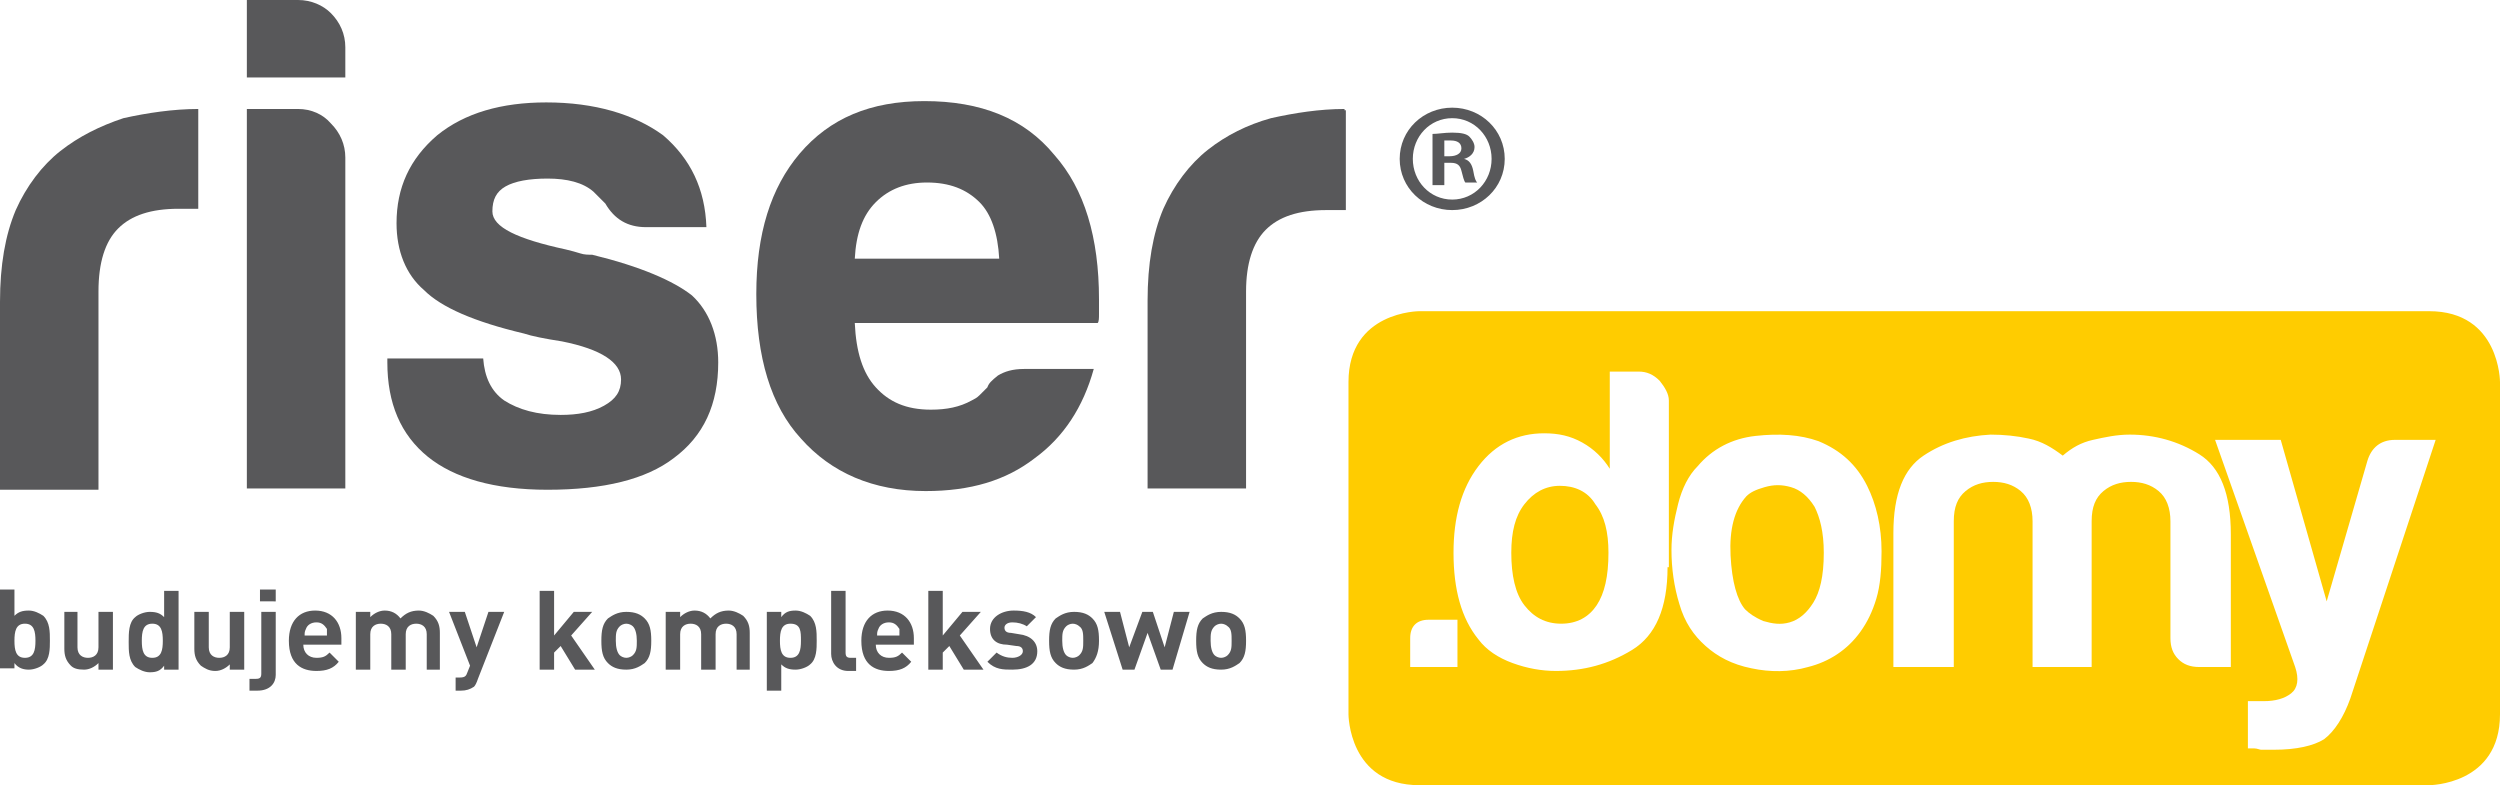 <?xml version="1.0" encoding="utf-8"?>
<!-- Generator: Adobe Illustrator 21.0.2, SVG Export Plug-In . SVG Version: 6.00 Build 0)  -->
<svg version="1.1" id="Layer_1" xmlns="http://www.w3.org/2000/svg" xmlns:xlink="http://www.w3.org/1999/xlink" x="0px" y="0px"
	 width="190.4px" height="59.8px" viewBox="0 0 190.4 59.8" style="enable-background:new 0 0 190.4 59.8;" xml:space="preserve">
<style type="text/css">
	.st0{fill:#58585A;}
	.st1{fill:#FFCC00;}
</style>
<path class="st0" d="M22.7,0h-3.9v5.9h7.5V3.6c0-1-0.4-1.9-1.1-2.6C24.6,0.4,23.7,0,22.7,0"/>
<path class="st0" d="M4.6,11.5c-1.4,1.1-2.6,2.7-3.4,4.5C0.4,17.9,0,20.2,0,23v14.3h7.5V22.2C7.5,20,8,18.4,9,17.4
	c1-1,2.5-1.5,4.6-1.5h1.5V8.3c-1.9,0-3.9,0.3-5.7,0.7C7.6,9.6,6,10.4,4.6,11.5"/>
<path class="st0" d="M22.7,8.3h-3.9v28.9h7.5V12c0-1-0.4-1.9-1.1-2.6C24.6,8.7,23.7,8.3,22.7,8.3"/>
<path class="st0" d="M102.4,8.3c-1.9,0-3.8,0.3-5.6,0.7c-1.8,0.5-3.4,1.3-4.8,2.4c-1.4,1.1-2.6,2.7-3.4,4.5c-0.8,1.9-1.2,4.2-1.2,7
	v14.3h7.5V22.2c0-2.1,0.5-3.7,1.5-4.7c1-1,2.5-1.5,4.6-1.5h1.5l0-7.6H102.4z"/>
<path class="st0" d="M45.1,19.4c-0.3,0-0.6,0-0.9-0.1c-0.3-0.1-0.7-0.2-1.1-0.3c-3.7-0.8-5.6-1.7-5.6-2.9c0-0.9,0.3-1.5,1-1.9
	c0.7-0.4,1.8-0.6,3.2-0.6c1.5,0,2.7,0.3,3.5,1c0.3,0.3,0.6,0.6,0.9,0.9c0.7,1.2,1.7,1.8,3.1,1.8h4.6c-0.1-2.9-1.2-5.2-3.3-7
	c-2.2-1.6-5.2-2.5-8.9-2.5c-3.4,0-6.2,0.8-8.3,2.5c-2.1,1.8-3.1,4-3.1,6.7c0,2.1,0.7,3.9,2.1,5.1c1.3,1.3,3.8,2.4,7.6,3.3
	c0.6,0.2,1.6,0.4,2.9,0.6c3,0.6,4.5,1.6,4.5,2.9c0,0.9-0.4,1.5-1.3,2c-0.9,0.5-2,0.7-3.3,0.7c-1.8,0-3.2-0.4-4.3-1.1
	c-1-0.7-1.5-1.8-1.6-3.2h-7.3v0.3c0,3.1,1,5.5,3.1,7.2c2,1.6,5,2.5,9.1,2.5c4.3,0,7.5-0.8,9.6-2.4c2.3-1.7,3.4-4.1,3.4-7.3
	c0-2.1-0.7-3.9-2-5.1C51.3,21.4,48.8,20.3,45.1,19.4"/>
<path class="st0" d="M70.4,7.7c-4.1,0-7.2,1.3-9.5,4c-2.2,2.6-3.3,6.1-3.3,10.7c0,4.8,1.1,8.5,3.4,11c2.3,2.6,5.5,4,9.5,4
	c3.4,0,6.1-0.8,8.3-2.5c2.2-1.6,3.7-3.9,4.5-6.8H78c-0.9,0-1.5,0.2-2,0.5c-0.5,0.4-0.7,0.6-0.8,0.9c-0.2,0.2-0.4,0.4-0.6,0.6
	c-0.2,0.2-0.4,0.3-0.6,0.4c-0.9,0.5-1.9,0.7-3.1,0.7c-1.9,0-3.2-0.6-4.2-1.7c-1-1.1-1.5-2.7-1.6-4.9h18.5c0.1-0.1,0.1-0.4,0.1-0.7
	v-0.4v-0.7c0-4.7-1.1-8.4-3.4-11C78,9,74.7,7.7,70.4,7.7 M65.1,19.7c0.1-1.9,0.6-3.3,1.6-4.3c1-1,2.3-1.5,3.9-1.5c1.7,0,3,0.5,4,1.5
	c0.9,0.9,1.4,2.4,1.5,4.3H65.1z"/>
<path class="st1" d="M118.8,37c-1.1,0-2,0.5-2.7,1.4c-0.7,0.9-1,2.1-1,3.7c0,1.7,0.3,3.1,1,4c0.7,0.9,1.6,1.4,2.8,1.4
	c1.2,0,2.1-0.5,2.7-1.4c0.6-0.9,0.9-2.2,0.9-4c0-1.6-0.3-2.8-1-3.7C120.9,37.4,119.9,37,118.8,37"/>
<path class="st1" d="M136.4,37.1c-0.7-0.2-1.3-0.2-2,0c-0.7,0.2-1.1,0.4-1.4,0.7c-0.9,1-1.3,2.5-1.2,4.5c0.1,2,0.5,3.4,1.1,4.1
	c0.3,0.3,0.7,0.6,1.4,0.9c0.7,0.2,1.3,0.3,2,0.1c0.7-0.2,1.3-0.7,1.8-1.5c0.5-0.8,0.8-2,0.8-3.8c0-1.6-0.3-2.7-0.7-3.5
	C137.7,37.8,137.1,37.3,136.4,37.1"/>
<path class="st1" d="M185,23.7h-76.9c0,0-5.4,0-5.4,5.4v25.3c0,0,0,5.4,5.4,5.4H185c0,0,5.4,0,5.4-5.4V29.1
	C190.4,29.1,190.4,23.7,185,23.7 M111,50.8h-3.6v-2.2c0-0.9,0.5-1.4,1.4-1.4h2.2V50.8z M127,43.2c0,3.1-0.9,5.2-2.7,6.3
	c-1.8,1.1-3.7,1.6-5.8,1.6c-1.1,0-2.2-0.2-3.3-0.6c-1.1-0.4-2-1-2.6-1.8c-1.3-1.6-1.9-3.8-1.9-6.6c0-2.7,0.6-4.9,1.9-6.6
	c1.3-1.7,3-2.5,5-2.5c1.1,0,2,0.2,2.9,0.7c0.9,0.5,1.6,1.2,2.1,2v-7.4h2.2c0.6,0,1.1,0.2,1.6,0.7c0.4,0.5,0.7,1,0.7,1.5V43.2z
	 M142.9,45.6c-0.3,1-0.7,1.8-1.2,2.5c-1,1.4-2.4,2.3-4,2.7c-1.4,0.4-2.9,0.4-4.3,0.1c-1.5-0.3-2.6-0.9-3.5-1.7
	c-0.9-0.8-1.6-1.8-2-3.2c-0.4-1.3-0.6-2.7-0.6-4.1c0-1.2,0.2-2.3,0.5-3.5c0.3-1.2,0.8-2.2,1.5-2.9c1.1-1.3,2.6-2.1,4.4-2.3
	c1.8-0.2,3.4-0.1,4.8,0.4c1.7,0.7,2.9,1.8,3.7,3.4c0.7,1.4,1.1,3.1,1.1,5C143.3,43.4,143.2,44.6,142.9,45.6 M169.8,50.8h-2.3
	c-0.7,0-1.2-0.2-1.6-0.6c-0.4-0.4-0.6-0.9-0.6-1.6v-8.9c0-1-0.3-1.8-0.9-2.3c-0.6-0.5-1.3-0.7-2.1-0.7c-0.8,0-1.5,0.2-2.1,0.7
	c-0.6,0.5-0.9,1.2-0.9,2.3v0.9v10.2h-4.5V40.6v-0.9c0-1-0.3-1.8-0.9-2.3c-0.6-0.5-1.3-0.7-2.1-0.7c-0.8,0-1.5,0.2-2.1,0.7
	c-0.6,0.5-0.9,1.2-0.9,2.3v11.1h-4.6V40.6c0-3,0.8-4.9,2.3-5.9c1.5-1,3.2-1.5,5.1-1.6c1,0,2,0.1,2.9,0.3c1,0.2,1.8,0.7,2.6,1.3
	c0.7-0.6,1.4-1,2.3-1.2c0.9-0.2,1.8-0.4,2.8-0.4c1.9,0,3.7,0.5,5.3,1.5c1.6,1,2.4,3,2.4,6.1V50.8z M179,53.2c-0.5,1.4-1.2,2.5-2,3.1
	c-0.8,0.5-2.1,0.8-3.8,0.8h-0.5h-0.5c-0.1,0-0.3-0.1-0.5-0.1c-0.2,0-0.4,0-0.5,0v-3.6h1.2c0.9,0,1.6-0.2,2.1-0.6
	c0.5-0.4,0.6-1.1,0.3-2l-6.1-17.3h5l3.5,12.3l3.1-10.7c0.3-1,1-1.6,2.1-1.6h3.1L179,53.2z"/>
<path class="st0" d="M93.8,48.8c0,0.5,0,0.8-0.3,1.1c-0.1,0.1-0.3,0.2-0.5,0.2c-0.2,0-0.4-0.1-0.5-0.2c-0.2-0.2-0.3-0.6-0.3-1.1
	c0-0.5,0-0.8,0.3-1.1c0.1-0.1,0.3-0.2,0.5-0.2c0.2,0,0.4,0.1,0.5,0.2C93.8,47.9,93.8,48.3,93.8,48.8 M94.9,48.8
	c0-0.8-0.1-1.3-0.5-1.7c-0.3-0.3-0.7-0.5-1.4-0.5c-0.7,0-1.1,0.3-1.4,0.5c-0.4,0.4-0.5,0.9-0.5,1.7c0,0.8,0.1,1.3,0.5,1.7
	c0.3,0.3,0.7,0.5,1.4,0.5c0.7,0,1.1-0.3,1.4-0.5C94.8,50.1,94.9,49.6,94.9,48.8 M90.6,46.6h-1.2l-0.7,2.7l-0.9-2.7h-0.8L86,49.3
	l-0.7-2.7h-1.2l1.4,4.4h0.9l1-2.8l1,2.8h0.9L90.6,46.6z M82.5,48.8c0,0.5,0,0.8-0.3,1.1c-0.1,0.1-0.3,0.2-0.5,0.2
	c-0.2,0-0.4-0.1-0.5-0.2c-0.2-0.2-0.3-0.6-0.3-1.1c0-0.5,0-0.8,0.3-1.1c0.1-0.1,0.3-0.2,0.5-0.2c0.2,0,0.4,0.1,0.5,0.2
	C82.5,47.9,82.5,48.3,82.5,48.8 M83.7,48.8c0-0.8-0.1-1.3-0.5-1.7c-0.3-0.3-0.7-0.5-1.4-0.5c-0.7,0-1.1,0.3-1.4,0.5
	c-0.4,0.4-0.5,0.9-0.5,1.7c0,0.8,0.1,1.3,0.5,1.7c0.3,0.3,0.7,0.5,1.4,0.5c0.7,0,1.1-0.3,1.4-0.5C83.5,50.1,83.7,49.6,83.7,48.8
	 M79,49.6c0-0.7-0.5-1.2-1.4-1.3L77,48.2c-0.4,0-0.5-0.2-0.5-0.4c0-0.2,0.2-0.4,0.6-0.4c0.4,0,0.8,0.1,1.1,0.3l0.7-0.7
	c-0.4-0.4-1-0.5-1.7-0.5c-0.9,0-1.8,0.5-1.8,1.4c0,0.8,0.5,1.2,1.3,1.2l0.7,0.1c0.4,0,0.5,0.2,0.5,0.4c0,0.3-0.4,0.5-0.8,0.5
	c-0.4,0-0.8-0.1-1.2-0.4l-0.7,0.7c0.6,0.6,1.2,0.6,1.9,0.6C78.2,51,79,50.6,79,49.6 M74.9,51l-1.8-2.6l1.6-1.8h-1.4l-1.5,1.8V45
	h-1.1v6h1.1v-1.3l0.5-0.5l1.1,1.8H74.9z M68.5,48.4h-1.7c0-0.2,0-0.3,0.1-0.5c0.1-0.3,0.4-0.5,0.8-0.5c0.4,0,0.6,0.2,0.8,0.5
	C68.5,48.1,68.5,48.2,68.5,48.4 M69.6,49.1v-0.5c0-1.2-0.7-2.1-2-2.1c-1.2,0-2,0.8-2,2.3c0,1.8,1,2.3,2.1,2.3c0.8,0,1.3-0.2,1.7-0.7
	l-0.7-0.7c-0.3,0.3-0.5,0.4-1,0.4c-0.6,0-1-0.4-1-1H69.6z M65.2,51v-0.9h-0.4c-0.3,0-0.4-0.1-0.4-0.4V45h-1.1v4.8
	c0,0.6,0.4,1.3,1.3,1.3H65.2z M61,48.8c0,0.7-0.1,1.3-0.8,1.3c-0.7,0-0.8-0.6-0.8-1.3c0-0.7,0.1-1.3,0.8-1.3
	C61,47.5,61,48.1,61,48.8 M62.2,48.8c0-0.7,0-1.4-0.5-1.9c-0.3-0.2-0.7-0.4-1.1-0.4c-0.5,0-0.8,0.1-1.1,0.5v-0.4h-1.1v6h1.1v-2
	c0.3,0.3,0.6,0.4,1.1,0.4c0.4,0,0.9-0.2,1.1-0.4C62.2,50.2,62.2,49.4,62.2,48.8 M57.1,51v-2.8c0-0.5-0.1-0.9-0.5-1.3
	c-0.3-0.2-0.7-0.4-1.1-0.4c-0.6,0-1,0.2-1.4,0.6c-0.3-0.4-0.7-0.6-1.2-0.6c-0.4,0-0.8,0.2-1.1,0.5v-0.4h-1.1V51h1.1v-2.7
	c0-0.6,0.4-0.8,0.8-0.8c0.4,0,0.8,0.2,0.8,0.8V51h1.1v-2.7c0-0.6,0.4-0.8,0.8-0.8c0.4,0,0.8,0.2,0.8,0.8V51H57.1z M48.5,48.8
	c0,0.5,0,0.8-0.3,1.1c-0.1,0.1-0.3,0.2-0.5,0.2c-0.2,0-0.4-0.1-0.5-0.2c-0.2-0.2-0.3-0.6-0.3-1.1c0-0.5,0-0.8,0.3-1.1
	c0.1-0.1,0.3-0.2,0.5-0.2c0.2,0,0.4,0.1,0.5,0.2C48.4,47.9,48.5,48.3,48.5,48.8 M49.6,48.8c0-0.8-0.1-1.3-0.5-1.7
	c-0.3-0.3-0.7-0.5-1.4-0.5c-0.7,0-1.1,0.3-1.4,0.5c-0.4,0.4-0.5,0.9-0.5,1.7c0,0.8,0.1,1.3,0.5,1.7c0.3,0.3,0.7,0.5,1.4,0.5
	c0.7,0,1.1-0.3,1.4-0.5C49.5,50.1,49.6,49.6,49.6,48.8 M45.3,51l-1.8-2.6l1.6-1.8h-1.4l-1.5,1.8V45h-1.1v6h1.1v-1.3l0.5-0.5l1.1,1.8
	H45.3z M38.4,46.6h-1.2l-0.9,2.7l-0.9-2.7h-1.2l1.6,4.1l-0.2,0.5c-0.1,0.3-0.2,0.4-0.6,0.4h-0.3v1h0.4c0.4,0,0.7-0.1,1-0.3
	c0.1-0.1,0.2-0.3,0.3-0.6L38.4,46.6z M33.5,51v-2.8c0-0.5-0.1-0.9-0.5-1.3c-0.3-0.2-0.7-0.4-1.1-0.4c-0.6,0-1,0.2-1.4,0.6
	c-0.3-0.4-0.7-0.6-1.2-0.6c-0.4,0-0.8,0.2-1.1,0.5v-0.4h-1.1V51h1.1v-2.7c0-0.6,0.4-0.8,0.8-0.8c0.4,0,0.8,0.2,0.8,0.8V51h1.1v-2.7
	c0-0.6,0.4-0.8,0.8-0.8c0.4,0,0.8,0.2,0.8,0.8V51H33.5z M24.9,48.4h-1.7c0-0.2,0-0.3,0.1-0.5c0.1-0.3,0.4-0.5,0.8-0.5
	c0.4,0,0.6,0.2,0.8,0.5C24.9,48.1,24.9,48.2,24.9,48.4 M26,49.1v-0.5c0-1.2-0.7-2.1-2-2.1c-1.2,0-2,0.8-2,2.3c0,1.8,1,2.3,2.1,2.3
	c0.8,0,1.3-0.2,1.7-0.7l-0.7-0.7c-0.3,0.3-0.5,0.4-1,0.4c-0.6,0-1-0.4-1-1H26z M21,44.9h-1.2v0.9H21V44.9z M21,51.4v-4.8h-1.1v4.7
	c0,0.3-0.1,0.4-0.4,0.4H19v0.9h0.6C20.6,52.6,21,52,21,51.4 M18.6,51v-4.4h-1.1v2.7c0,0.6-0.4,0.8-0.8,0.8c-0.4,0-0.8-0.2-0.8-0.8
	v-2.7h-1.1v2.8c0,0.5,0.1,0.9,0.5,1.3c0.3,0.2,0.6,0.4,1.1,0.4c0.4,0,0.8-0.2,1.1-0.5V51H18.6z M12.4,48.8c0,0.7-0.1,1.3-0.8,1.3
	c-0.7,0-0.8-0.6-0.8-1.3c0-0.7,0.1-1.3,0.8-1.3C12.3,47.5,12.4,48.1,12.4,48.8 M13.6,51v-6h-1.1v2c-0.3-0.3-0.6-0.4-1.1-0.4
	c-0.4,0-0.9,0.2-1.1,0.4c-0.5,0.4-0.5,1.2-0.5,1.9c0,0.7,0,1.4,0.5,1.9c0.3,0.2,0.7,0.4,1.1,0.4c0.5,0,0.8-0.1,1.1-0.5V51H13.6z
	 M8.6,51v-4.4H7.5v2.7c0,0.6-0.4,0.8-0.8,0.8c-0.4,0-0.8-0.2-0.8-0.8v-2.7H4.9v2.8c0,0.5,0.1,0.9,0.5,1.3C5.6,50.9,5.9,51,6.4,51
	c0.4,0,0.8-0.2,1.1-0.5V51H8.6z M2.7,48.8c0,0.7-0.1,1.3-0.8,1.3c-0.7,0-0.8-0.6-0.8-1.3c0-0.7,0.1-1.3,0.8-1.3
	C2.6,47.5,2.7,48.1,2.7,48.8 M3.8,48.8c0-0.7,0-1.4-0.5-1.9c-0.3-0.2-0.7-0.4-1.1-0.4c-0.5,0-0.8,0.1-1.1,0.4v-2H0v6h1.1v-0.4
	C1.4,50.9,1.8,51,2.2,51c0.4,0,0.9-0.2,1.1-0.4C3.8,50.2,3.8,49.4,3.8,48.8"/>
<path class="st0" d="M110,11.9h0.4c0.5,0,0.9-0.2,0.9-0.6c0-0.4-0.3-0.6-0.8-0.6c-0.2,0-0.4,0-0.5,0V11.9z M110,14.1h-0.9v-3.9
	c0.4,0,0.9-0.1,1.5-0.1c0.7,0,1.1,0.1,1.3,0.3c0.2,0.2,0.4,0.5,0.4,0.8c0,0.5-0.4,0.8-0.8,0.9v0c0.4,0.1,0.6,0.4,0.7,0.9
	c0.1,0.6,0.2,0.8,0.3,0.9h-0.9c-0.1-0.1-0.2-0.5-0.3-0.9c-0.1-0.4-0.3-0.6-0.8-0.6H110V14.1z M107.6,12.1c0,1.7,1.3,3.1,3,3.1
	c1.7,0,3-1.4,3-3.1c0-1.7-1.3-3.1-3-3.1C108.9,9,107.6,10.4,107.6,12.1 M114.6,12.1c0,2.2-1.8,3.9-4,3.9c-2.2,0-4-1.7-4-3.9
	c0-2.2,1.8-3.9,4-3.9C112.8,8.2,114.6,9.9,114.6,12.1"/>
</svg>
